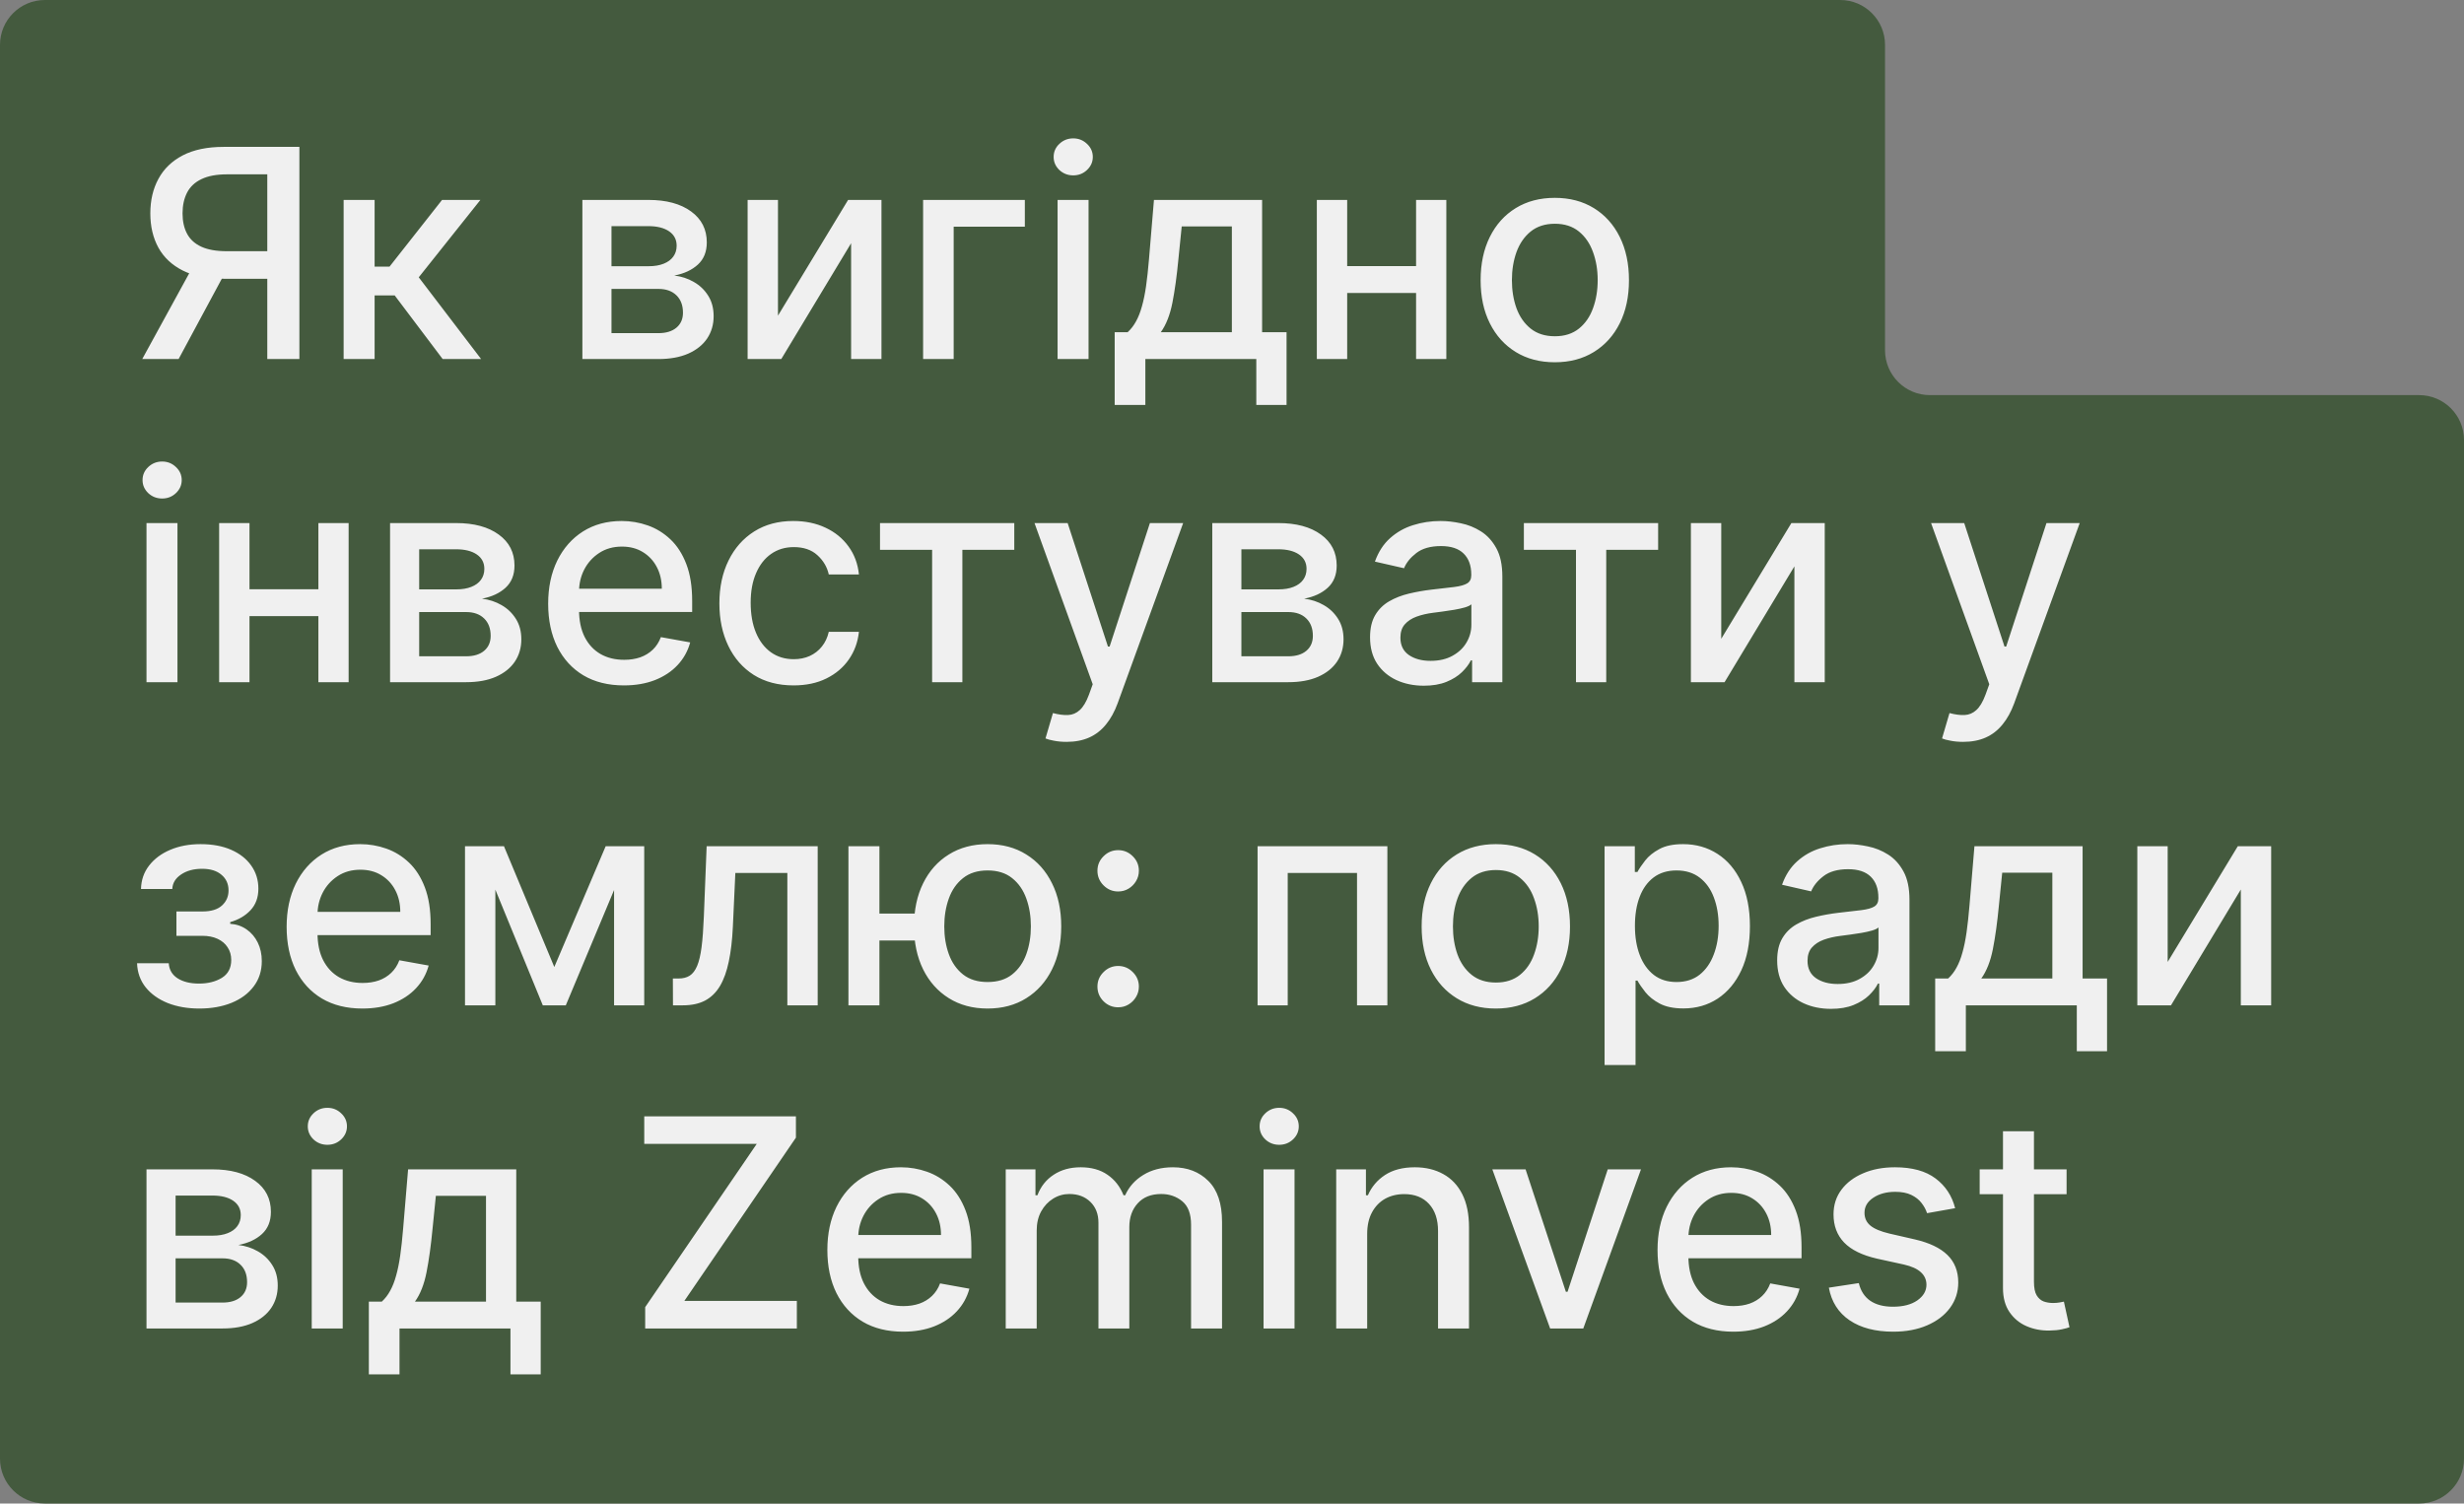 <svg xmlns="http://www.w3.org/2000/svg" width="549" height="335" viewBox="0 0 549 335" fill="none"><rect x="0" y="0" width="549" height="335" fill="#808080" stroke="none"/><path fill-rule="evenodd" clip-rule="evenodd" d="M420 10C420 4.477 415.523 0 410 0H10C4.477 0 0 4.477 0 10V88.037V98.328V325C0 330.523 4.477 335 10 335H539C544.523 335 549 330.523 549 325V98.037C549 92.515 544.523 88.037 539 88.037H430C424.477 88.037 420 83.56 420 78.037V10Z" fill="#445A3E"></path><path d="M66.709 80H59.554V38.844H50.598C48.259 38.844 46.358 39.198 44.896 39.906C43.434 40.598 42.365 41.599 41.688 42.907C41.011 44.215 40.672 45.761 40.672 47.546C40.672 49.316 41.011 50.832 41.688 52.093C42.365 53.355 43.427 54.317 44.873 54.979C46.32 55.64 48.205 55.971 50.528 55.971H62.647V62.111H49.859C46.212 62.111 43.173 61.503 40.742 60.288C38.325 59.072 36.51 57.372 35.294 55.186C34.094 52.986 33.494 50.439 33.494 47.546C33.494 44.638 34.094 42.076 35.294 39.86C36.494 37.628 38.302 35.882 40.718 34.62C43.15 33.358 46.189 32.727 49.836 32.727H66.709V80ZM43.373 58.672H51.267L39.795 80H31.693L43.373 58.672ZM76.565 80V44.545H83.467V59.41H86.791L98.494 44.545H107.034L93.3 61.788L107.196 80H98.632L87.945 65.827H83.467V80H76.565ZM129.759 80V44.545H144.462C148.463 44.545 151.633 45.4 153.972 47.108C156.311 48.8 157.481 51.101 157.481 54.009C157.481 56.087 156.819 57.733 155.496 58.949C154.172 60.164 152.418 60.98 150.233 61.396C151.818 61.58 153.272 62.057 154.595 62.827C155.919 63.581 156.981 64.596 157.781 65.874C158.596 67.151 159.004 68.674 159.004 70.444C159.004 72.321 158.519 73.983 157.55 75.43C156.58 76.861 155.172 77.984 153.326 78.8C151.495 79.6 149.286 80 146.701 80H129.759ZM136.245 74.229H146.701C148.409 74.229 149.748 73.822 150.718 73.006C151.687 72.191 152.172 71.082 152.172 69.682C152.172 68.036 151.687 66.743 150.718 65.804C149.748 64.85 148.409 64.373 146.701 64.373H136.245V74.229ZM136.245 59.318H144.531C145.824 59.318 146.932 59.133 147.855 58.764C148.794 58.395 149.51 57.872 150.002 57.195C150.51 56.502 150.764 55.687 150.764 54.748C150.764 53.378 150.202 52.309 149.079 51.539C147.955 50.77 146.416 50.385 144.462 50.385H136.245V59.318ZM173.338 70.329L188.965 44.545H196.398V80H189.634V54.194L174.077 80H166.575V44.545H173.338V70.329ZM228.344 44.545V50.501H212.486V80H205.677V44.545H228.344ZM235.638 80V44.545H242.539V80H235.638ZM239.123 39.075C237.923 39.075 236.892 38.675 236.03 37.875C235.184 37.059 234.76 36.09 234.76 34.966C234.76 33.828 235.184 32.858 236.03 32.058C236.892 31.242 237.923 30.834 239.123 30.834C240.323 30.834 241.347 31.242 242.193 32.058C243.055 32.858 243.486 33.828 243.486 34.966C243.486 36.09 243.055 37.059 242.193 37.875C241.347 38.675 240.323 39.075 239.123 39.075ZM248.362 90.225V74.022H251.247C251.986 73.345 252.609 72.537 253.117 71.598C253.64 70.659 254.079 69.544 254.432 68.251C254.802 66.959 255.11 65.45 255.356 63.727C255.602 61.988 255.817 60.003 256.002 57.772L257.11 44.545H281.208V74.022H286.655V90.225H279.915V80H255.194V90.225H248.362ZM258.633 74.022H274.468V50.455H263.296L262.557 57.772C262.204 61.496 261.757 64.727 261.219 67.466C260.68 70.19 259.818 72.375 258.633 74.022ZM317.43 59.295V65.273H298.225V59.295H317.43ZM300.164 44.545V80H293.401V44.545H300.164ZM322.254 44.545V80H315.514V44.545H322.254ZM346.422 80.716C343.098 80.716 340.197 79.954 337.719 78.43C335.242 76.907 333.318 74.776 331.949 72.037C330.579 69.297 329.895 66.097 329.895 62.434C329.895 58.757 330.579 55.54 331.949 52.786C333.318 50.031 335.242 47.892 337.719 46.369C340.197 44.846 343.098 44.084 346.422 44.084C349.745 44.084 352.646 44.846 355.124 46.369C357.601 47.892 359.525 50.031 360.894 52.786C362.264 55.54 362.949 58.757 362.949 62.434C362.949 66.097 362.264 69.297 360.894 72.037C359.525 74.776 357.601 76.907 355.124 78.43C352.646 79.954 349.745 80.716 346.422 80.716ZM346.445 74.922C348.599 74.922 350.384 74.353 351.8 73.214C353.215 72.075 354.262 70.559 354.939 68.666C355.631 66.774 355.978 64.689 355.978 62.411C355.978 60.149 355.631 58.072 354.939 56.179C354.262 54.271 353.215 52.74 351.8 51.586C350.384 50.431 348.599 49.854 346.445 49.854C344.275 49.854 342.474 50.431 341.043 51.586C339.628 52.74 338.574 54.271 337.881 56.179C337.204 58.072 336.865 60.149 336.865 62.411C336.865 64.689 337.204 66.774 337.881 68.666C338.574 70.559 339.628 72.075 341.043 73.214C342.474 74.353 344.275 74.922 346.445 74.922ZM32.64 152V116.545H39.541V152H32.64ZM36.125 111.075C34.925 111.075 33.894 110.675 33.032 109.875C32.186 109.059 31.762 108.09 31.762 106.966C31.762 105.828 32.186 104.858 33.032 104.058C33.894 103.242 34.925 102.835 36.125 102.835C37.325 102.835 38.349 103.242 39.195 104.058C40.057 104.858 40.488 105.828 40.488 106.966C40.488 108.09 40.057 109.059 39.195 109.875C38.349 110.675 37.325 111.075 36.125 111.075ZM72.855 131.295V137.273H53.65V131.295H72.855ZM55.589 116.545V152H48.826V116.545H55.589ZM77.679 116.545V152H70.939V116.545H77.679ZM86.912 152V116.545H101.616C105.616 116.545 108.786 117.4 111.125 119.108C113.464 120.8 114.634 123.101 114.634 126.009C114.634 128.087 113.972 129.733 112.649 130.949C111.325 132.165 109.571 132.98 107.386 133.396C108.971 133.58 110.425 134.057 111.749 134.827C113.072 135.581 114.134 136.596 114.934 137.874C115.75 139.151 116.157 140.674 116.157 142.444C116.157 144.321 115.673 145.983 114.703 147.43C113.734 148.861 112.326 149.984 110.479 150.8C108.648 151.6 106.44 152 103.854 152H86.912ZM93.398 146.229H103.854C105.563 146.229 106.901 145.822 107.871 145.006C108.84 144.19 109.325 143.083 109.325 141.682C109.325 140.036 108.84 138.743 107.871 137.804C106.901 136.85 105.563 136.373 103.854 136.373H93.398V146.229ZM93.398 131.318H101.685C102.977 131.318 104.085 131.134 105.009 130.764C105.947 130.395 106.663 129.872 107.155 129.195C107.663 128.502 107.917 127.687 107.917 126.748C107.917 125.378 107.355 124.309 106.232 123.539C105.109 122.77 103.57 122.385 101.616 122.385H93.398V131.318ZM139.009 152.716C135.516 152.716 132.507 151.969 129.984 150.477C127.475 148.969 125.537 146.853 124.167 144.129C122.813 141.39 122.136 138.181 122.136 134.504C122.136 130.872 122.813 127.671 124.167 124.901C125.537 122.131 127.445 119.969 129.891 118.415C132.354 116.861 135.231 116.084 138.524 116.084C140.525 116.084 142.464 116.415 144.341 117.076C146.218 117.738 147.903 118.777 149.396 120.192C150.889 121.608 152.066 123.447 152.928 125.709C153.789 127.956 154.22 130.687 154.22 133.903V136.35H126.037V131.18H147.457C147.457 129.364 147.088 127.756 146.349 126.355C145.611 124.94 144.572 123.824 143.233 123.009C141.91 122.193 140.355 121.785 138.57 121.785C136.631 121.785 134.939 122.262 133.492 123.216C132.061 124.155 130.953 125.386 130.168 126.909C129.399 128.417 129.014 130.056 129.014 131.826V135.865C129.014 138.235 129.43 140.251 130.261 141.913C131.107 143.575 132.284 144.844 133.792 145.722C135.3 146.583 137.062 147.014 139.078 147.014C140.386 147.014 141.579 146.83 142.656 146.46C143.733 146.076 144.664 145.506 145.449 144.752C146.234 143.998 146.834 143.067 147.249 141.959L153.782 143.136C153.258 145.06 152.32 146.745 150.966 148.191C149.627 149.623 147.942 150.738 145.911 151.538C143.895 152.323 141.594 152.716 139.009 152.716ZM176.812 152.716C173.381 152.716 170.426 151.938 167.949 150.384C165.486 148.815 163.594 146.653 162.27 143.898C160.947 141.144 160.285 137.989 160.285 134.434C160.285 130.833 160.962 127.656 162.316 124.901C163.671 122.131 165.579 119.969 168.041 118.415C170.503 116.861 173.404 116.084 176.743 116.084C179.436 116.084 181.836 116.584 183.945 117.584C186.053 118.569 187.753 119.954 189.046 121.739C190.354 123.524 191.131 125.609 191.377 127.994H184.66C184.291 126.332 183.444 124.901 182.121 123.701C180.813 122.501 179.059 121.901 176.858 121.901C174.935 121.901 173.25 122.408 171.803 123.424C170.372 124.424 169.257 125.855 168.456 127.717C167.656 129.564 167.256 131.749 167.256 134.273C167.256 136.858 167.648 139.089 168.433 140.967C169.218 142.844 170.326 144.298 171.757 145.329C173.204 146.36 174.904 146.876 176.858 146.876C178.166 146.876 179.351 146.637 180.413 146.16C181.49 145.668 182.39 144.968 183.114 144.06C183.852 143.152 184.368 142.059 184.66 140.782H191.377C191.131 143.075 190.385 145.121 189.138 146.922C187.892 148.722 186.222 150.138 184.129 151.169C182.052 152.2 179.613 152.716 176.812 152.716ZM196.074 122.501V116.545H225.989V122.501H214.425V152H207.685V122.501H196.074ZM237.652 165.295C236.621 165.295 235.682 165.211 234.835 165.042C233.989 164.888 233.358 164.718 232.943 164.534L234.605 158.879C235.867 159.217 236.99 159.363 237.975 159.317C238.96 159.271 239.829 158.902 240.583 158.209C241.352 157.517 242.03 156.386 242.614 154.816L243.468 152.462L230.496 116.545H237.882L246.861 144.06H247.231L256.21 116.545H263.619L249.008 156.732C248.331 158.578 247.469 160.14 246.423 161.418C245.376 162.71 244.13 163.68 242.684 164.326C241.237 164.972 239.56 165.295 237.652 165.295ZM270.105 152V116.545H284.809C288.81 116.545 291.98 117.4 294.319 119.108C296.658 120.8 297.827 123.101 297.827 126.009C297.827 128.087 297.166 129.733 295.842 130.949C294.519 132.165 292.765 132.98 290.579 133.396C292.164 133.58 293.619 134.057 294.942 134.827C296.265 135.581 297.327 136.596 298.127 137.874C298.943 139.151 299.351 140.674 299.351 142.444C299.351 144.321 298.866 145.983 297.897 147.43C296.927 148.861 295.519 149.984 293.672 150.8C291.841 151.6 289.633 152 287.048 152H270.105ZM276.592 146.229H287.048C288.756 146.229 290.095 145.822 291.064 145.006C292.034 144.19 292.518 143.083 292.518 141.682C292.518 140.036 292.034 138.743 291.064 137.804C290.095 136.85 288.756 136.373 287.048 136.373H276.592V146.229ZM276.592 131.318H284.878C286.171 131.318 287.279 131.134 288.202 130.764C289.141 130.395 289.856 129.872 290.349 129.195C290.856 128.502 291.11 127.687 291.11 126.748C291.11 125.378 290.549 124.309 289.425 123.539C288.302 122.77 286.763 122.385 284.809 122.385H276.592V131.318ZM317.24 152.785C314.993 152.785 312.962 152.369 311.146 151.538C309.33 150.692 307.891 149.469 306.829 147.868C305.783 146.268 305.26 144.306 305.26 141.982C305.26 139.982 305.645 138.335 306.414 137.043C307.183 135.75 308.222 134.727 309.53 133.973C310.838 133.219 312.3 132.649 313.916 132.265C315.532 131.88 317.178 131.587 318.855 131.387C320.979 131.141 322.702 130.941 324.026 130.787C325.349 130.618 326.311 130.349 326.911 129.979C327.511 129.61 327.811 129.01 327.811 128.179V128.017C327.811 126.002 327.242 124.44 326.103 123.332C324.98 122.224 323.303 121.67 321.071 121.67C318.748 121.67 316.916 122.185 315.578 123.216C314.254 124.232 313.339 125.363 312.831 126.609L306.345 125.132C307.114 122.978 308.237 121.239 309.715 119.915C311.207 118.577 312.923 117.607 314.862 117.007C316.801 116.392 318.84 116.084 320.979 116.084C322.395 116.084 323.895 116.253 325.48 116.592C327.08 116.915 328.573 117.515 329.958 118.392C331.358 119.269 332.505 120.523 333.397 122.154C334.29 123.77 334.736 125.871 334.736 128.456V152H327.996V147.153H327.719C327.273 148.045 326.603 148.922 325.711 149.784C324.818 150.646 323.672 151.361 322.272 151.931C320.871 152.5 319.194 152.785 317.24 152.785ZM318.74 147.245C320.648 147.245 322.279 146.868 323.633 146.114C325.003 145.36 326.042 144.375 326.75 143.159C327.473 141.928 327.834 140.613 327.834 139.212V134.642C327.588 134.888 327.111 135.119 326.403 135.335C325.711 135.535 324.918 135.712 324.026 135.865C323.133 136.004 322.264 136.135 321.418 136.258C320.571 136.366 319.863 136.458 319.294 136.535C317.955 136.704 316.732 136.989 315.624 137.389C314.531 137.789 313.654 138.366 312.992 139.12C312.346 139.859 312.023 140.844 312.023 142.075C312.023 143.783 312.654 145.075 313.916 145.952C315.178 146.814 316.786 147.245 318.74 147.245ZM339.531 122.501V116.545H369.446V122.501H357.882V152H351.142V122.501H339.531ZM383.509 142.328L399.136 116.545H406.568V152H399.805V126.194L384.248 152H376.746V116.545H383.509V142.328ZM437.412 165.295C436.381 165.295 435.443 165.211 434.596 165.042C433.75 164.888 433.119 164.718 432.703 164.534L434.365 158.879C435.627 159.217 436.751 159.363 437.735 159.317C438.72 159.271 439.59 158.902 440.344 158.209C441.113 157.517 441.79 156.386 442.375 154.816L443.229 152.462L430.257 116.545H437.643L446.622 144.06H446.991L455.971 116.545H463.38L448.769 156.732C448.092 158.578 447.23 160.14 446.184 161.418C445.137 162.71 443.891 163.68 442.444 164.326C440.998 164.972 439.32 165.295 437.412 165.295ZM30.539 214.629H37.602C37.695 216.075 38.349 217.191 39.564 217.975C40.795 218.76 42.388 219.153 44.342 219.153C46.327 219.153 48.02 218.73 49.42 217.883C50.821 217.021 51.521 215.69 51.521 213.89C51.521 212.813 51.252 211.874 50.713 211.074C50.19 210.258 49.444 209.627 48.474 209.181C47.52 208.735 46.389 208.512 45.081 208.512H39.31V203.087H45.081C47.035 203.087 48.497 202.641 49.467 201.749C50.436 200.856 50.921 199.74 50.921 198.402C50.921 196.955 50.398 195.793 49.351 194.916C48.32 194.024 46.881 193.577 45.035 193.577C43.157 193.577 41.596 194.001 40.349 194.847C39.103 195.678 38.449 196.755 38.387 198.078H31.416C31.462 196.093 32.062 194.355 33.217 192.862C34.386 191.354 35.956 190.184 37.925 189.353C39.91 188.507 42.165 188.084 44.689 188.084C47.32 188.084 49.597 188.507 51.521 189.353C53.444 190.2 54.929 191.369 55.976 192.862C57.038 194.355 57.569 196.07 57.569 198.009C57.569 199.964 56.984 201.564 55.814 202.81C54.66 204.041 53.152 204.926 51.29 205.465V205.834C52.66 205.926 53.875 206.342 54.937 207.081C55.999 207.819 56.83 208.796 57.43 210.012C58.03 211.228 58.33 212.605 58.33 214.144C58.33 216.314 57.73 218.191 56.53 219.776C55.345 221.361 53.698 222.584 51.59 223.446C49.497 224.292 47.105 224.716 44.412 224.716C41.796 224.716 39.449 224.308 37.371 223.492C35.309 222.661 33.671 221.492 32.455 219.984C31.255 218.476 30.616 216.691 30.539 214.629ZM80.737 224.716C77.244 224.716 74.236 223.969 71.712 222.477C69.204 220.969 67.265 218.853 65.895 216.129C64.541 213.39 63.864 210.181 63.864 206.504C63.864 202.872 64.541 199.671 65.895 196.901C67.265 194.131 69.173 191.969 71.62 190.415C74.082 188.861 76.96 188.084 80.253 188.084C82.253 188.084 84.192 188.415 86.07 189.076C87.947 189.738 89.632 190.777 91.125 192.192C92.617 193.608 93.794 195.447 94.656 197.709C95.518 199.956 95.949 202.687 95.949 205.903V208.35H67.765V203.18H89.186C89.186 201.364 88.816 199.756 88.078 198.355C87.339 196.94 86.3 195.824 84.962 195.009C83.638 194.193 82.084 193.785 80.299 193.785C78.36 193.785 76.667 194.262 75.221 195.216C73.79 196.155 72.682 197.386 71.897 198.909C71.127 200.417 70.743 202.056 70.743 203.826V207.865C70.743 210.235 71.158 212.251 71.989 213.913C72.836 215.575 74.013 216.844 75.521 217.722C77.029 218.583 78.791 219.014 80.807 219.014C82.115 219.014 83.307 218.83 84.385 218.46C85.462 218.076 86.393 217.506 87.177 216.752C87.962 215.998 88.562 215.067 88.978 213.959L95.51 215.136C94.987 217.06 94.048 218.745 92.694 220.191C91.355 221.623 89.67 222.738 87.639 223.538C85.623 224.323 83.323 224.716 80.737 224.716ZM123.503 215.46L134.952 188.545H140.907L126.066 224H120.941L106.399 188.545H112.285L123.503 215.46ZM110.369 188.545V224H103.606V188.545H110.369ZM136.822 224V188.545H143.539V224H136.822ZM149.944 224L149.921 218.022H151.191C152.176 218.022 152.999 217.814 153.661 217.398C154.338 216.968 154.892 216.244 155.322 215.229C155.753 214.213 156.084 212.813 156.315 211.028C156.546 209.227 156.715 206.965 156.823 204.241L157.446 188.545H182.19V224H175.427V194.501H163.84L163.286 206.55C163.147 209.473 162.847 212.028 162.386 214.213C161.939 216.398 161.285 218.222 160.424 219.684C159.562 221.13 158.454 222.215 157.1 222.938C155.746 223.646 154.099 224 152.16 224H149.944ZM209.237 203.549V209.55H190.333V203.549H209.237ZM195.942 188.545V224H189.04V188.545H195.942ZM220.04 224.716C216.747 224.716 213.869 223.946 211.407 222.407C208.945 220.868 207.037 218.73 205.682 215.99C204.328 213.236 203.651 210.043 203.651 206.411C203.651 202.749 204.328 199.548 205.682 196.809C207.037 194.054 208.945 191.915 211.407 190.392C213.869 188.853 216.747 188.084 220.04 188.084C223.348 188.084 226.226 188.853 228.672 190.392C231.135 191.915 233.043 194.054 234.397 196.809C235.766 199.548 236.451 202.749 236.451 206.411C236.451 210.043 235.766 213.236 234.397 215.99C233.043 218.73 231.135 220.868 228.672 222.407C226.226 223.946 223.348 224.716 220.04 224.716ZM220.04 218.806C222.271 218.806 224.094 218.245 225.51 217.121C226.941 215.983 227.995 214.475 228.672 212.597C229.35 210.72 229.688 208.658 229.688 206.411C229.688 204.149 229.35 202.079 228.672 200.202C227.995 198.309 226.941 196.794 225.51 195.655C224.094 194.516 222.271 193.947 220.04 193.947C217.824 193.947 216 194.516 214.569 195.655C213.138 196.794 212.084 198.309 211.407 200.202C210.73 202.079 210.391 204.149 210.391 206.411C210.391 208.658 210.73 210.72 211.407 212.597C212.084 214.475 213.138 215.983 214.569 217.121C216 218.245 217.824 218.806 220.04 218.806ZM249.135 224.439C247.873 224.439 246.788 223.992 245.88 223.1C244.973 222.192 244.519 221.099 244.519 219.822C244.519 218.56 244.973 217.483 245.88 216.591C246.788 215.683 247.873 215.229 249.135 215.229C250.397 215.229 251.482 215.683 252.39 216.591C253.298 217.483 253.752 218.56 253.752 219.822C253.752 220.668 253.536 221.446 253.105 222.153C252.69 222.846 252.136 223.4 251.443 223.815C250.751 224.231 249.981 224.439 249.135 224.439ZM249.135 198.632C247.873 198.632 246.788 198.179 245.88 197.271C244.973 196.363 244.519 195.278 244.519 194.016C244.519 192.754 244.973 191.677 245.88 190.784C246.788 189.877 247.873 189.423 249.135 189.423C250.397 189.423 251.482 189.877 252.39 190.784C253.298 191.677 253.752 192.754 253.752 194.016C253.752 194.862 253.536 195.639 253.105 196.347C252.69 197.04 252.136 197.594 251.443 198.009C250.751 198.425 249.981 198.632 249.135 198.632ZM280.198 224V188.545H309.12V224H302.357V194.501H286.915V224H280.198ZM333.282 224.716C329.958 224.716 327.057 223.954 324.58 222.43C322.102 220.907 320.179 218.776 318.809 216.037C317.44 213.297 316.755 210.097 316.755 206.434C316.755 202.757 317.44 199.54 318.809 196.786C320.179 194.031 322.102 191.892 324.58 190.369C327.057 188.846 329.958 188.084 333.282 188.084C336.606 188.084 339.506 188.846 341.984 190.369C344.461 191.892 346.385 194.031 347.755 196.786C349.124 199.54 349.809 202.757 349.809 206.434C349.809 210.097 349.124 213.297 347.755 216.037C346.385 218.776 344.461 220.907 341.984 222.43C339.506 223.954 336.606 224.716 333.282 224.716ZM333.305 218.922C335.459 218.922 337.244 218.353 338.66 217.214C340.076 216.075 341.122 214.559 341.799 212.667C342.492 210.774 342.838 208.689 342.838 206.411C342.838 204.149 342.492 202.072 341.799 200.179C341.122 198.271 340.076 196.74 338.66 195.586C337.244 194.431 335.459 193.854 333.305 193.854C331.135 193.854 329.335 194.431 327.904 195.586C326.488 196.74 325.434 198.271 324.741 200.179C324.064 202.072 323.726 204.149 323.726 206.411C323.726 208.689 324.064 210.774 324.741 212.667C325.434 214.559 326.488 216.075 327.904 217.214C329.335 218.353 331.135 218.922 333.305 218.922ZM357.513 237.295V188.545H364.253V194.293H364.83C365.23 193.554 365.807 192.7 366.561 191.731C367.315 190.761 368.361 189.915 369.7 189.192C371.039 188.453 372.809 188.084 375.009 188.084C377.871 188.084 380.426 188.807 382.672 190.254C384.919 191.7 386.681 193.785 387.958 196.509C389.251 199.233 389.897 202.51 389.897 206.342C389.897 210.174 389.259 213.459 387.981 216.198C386.704 218.922 384.95 221.022 382.719 222.5C380.487 223.962 377.941 224.692 375.078 224.692C372.924 224.692 371.162 224.331 369.792 223.608C368.438 222.884 367.376 222.038 366.607 221.069C365.838 220.099 365.245 219.237 364.83 218.483H364.414V237.295H357.513ZM364.276 206.273C364.276 208.766 364.637 210.951 365.361 212.828C366.084 214.705 367.13 216.175 368.5 217.237C369.869 218.283 371.547 218.806 373.532 218.806C375.594 218.806 377.317 218.26 378.702 217.168C380.087 216.06 381.134 214.559 381.841 212.667C382.565 210.774 382.926 208.643 382.926 206.273C382.926 203.934 382.572 201.833 381.865 199.971C381.172 198.109 380.126 196.64 378.725 195.562C377.34 194.485 375.609 193.947 373.532 193.947C371.531 193.947 369.839 194.462 368.454 195.493C367.084 196.524 366.045 197.963 365.338 199.81C364.63 201.656 364.276 203.811 364.276 206.273ZM407.948 224.785C405.701 224.785 403.67 224.369 401.854 223.538C400.038 222.692 398.599 221.469 397.537 219.868C396.491 218.268 395.968 216.306 395.968 213.982C395.968 211.982 396.353 210.335 397.122 209.043C397.891 207.75 398.93 206.727 400.238 205.973C401.546 205.219 403.008 204.649 404.624 204.265C406.24 203.88 407.886 203.587 409.563 203.387C411.687 203.141 413.41 202.941 414.734 202.787C416.057 202.618 417.019 202.349 417.619 201.979C418.219 201.61 418.519 201.01 418.519 200.179V200.017C418.519 198.002 417.95 196.44 416.811 195.332C415.688 194.224 414.011 193.67 411.779 193.67C409.456 193.67 407.624 194.185 406.286 195.216C404.962 196.232 404.047 197.363 403.539 198.609L397.053 197.132C397.822 194.978 398.945 193.239 400.423 191.915C401.915 190.577 403.631 189.607 405.57 189.007C407.509 188.392 409.548 188.084 411.687 188.084C413.103 188.084 414.603 188.253 416.188 188.592C417.788 188.915 419.281 189.515 420.666 190.392C422.066 191.269 423.213 192.523 424.105 194.154C424.998 195.77 425.444 197.871 425.444 200.456V224H418.704V219.153H418.427C417.981 220.045 417.311 220.922 416.419 221.784C415.526 222.646 414.38 223.361 412.98 223.931C411.579 224.5 409.902 224.785 407.948 224.785ZM409.448 219.245C411.356 219.245 412.987 218.868 414.341 218.114C415.711 217.36 416.75 216.375 417.458 215.159C418.181 213.928 418.542 212.613 418.542 211.212V206.642C418.296 206.888 417.819 207.119 417.111 207.335C416.419 207.535 415.626 207.712 414.734 207.865C413.841 208.004 412.972 208.135 412.126 208.258C411.279 208.366 410.571 208.458 410.002 208.535C408.663 208.704 407.44 208.989 406.332 209.389C405.239 209.789 404.362 210.366 403.7 211.12C403.054 211.859 402.731 212.844 402.731 214.075C402.731 215.783 403.362 217.075 404.624 217.952C405.886 218.814 407.494 219.245 409.448 219.245ZM431.174 234.225V218.022H434.06C434.798 217.345 435.421 216.537 435.929 215.598C436.452 214.659 436.891 213.544 437.245 212.251C437.614 210.958 437.922 209.45 438.168 207.727C438.414 205.988 438.63 204.003 438.815 201.772L439.922 188.545H464.021V218.022H469.468V234.225H462.728V224H438.007V234.225H431.174ZM441.446 218.022H457.28V194.455H446.109L445.37 201.772C445.016 205.496 444.57 208.727 444.031 211.466C443.493 214.19 442.631 216.375 441.446 218.022ZM482.977 214.328L498.604 188.545H506.036V224H499.273V198.194L483.716 224H476.214V188.545H482.977V214.328ZM32.64 296V260.545H47.343C51.344 260.545 54.514 261.4 56.853 263.108C59.192 264.8 60.361 267.101 60.361 270.009C60.361 272.087 59.7 273.733 58.376 274.949C57.053 276.165 55.299 276.98 53.114 277.396C54.699 277.58 56.153 278.057 57.476 278.827C58.8 279.581 59.861 280.596 60.662 281.874C61.477 283.151 61.885 284.674 61.885 286.444C61.885 288.321 61.4 289.983 60.431 291.43C59.461 292.861 58.053 293.984 56.207 294.8C54.376 295.6 52.167 296 49.582 296H32.64ZM39.126 290.229H49.582C51.29 290.229 52.629 289.822 53.598 289.006C54.568 288.19 55.053 287.083 55.053 285.682C55.053 284.036 54.568 282.743 53.598 281.804C52.629 280.85 51.29 280.373 49.582 280.373H39.126V290.229ZM39.126 275.318H47.412C48.705 275.318 49.813 275.134 50.736 274.764C51.675 274.395 52.39 273.872 52.883 273.195C53.391 272.502 53.645 271.687 53.645 270.748C53.645 269.378 53.083 268.309 51.959 267.539C50.836 266.77 49.297 266.385 47.343 266.385H39.126V275.318ZM69.456 296V260.545H76.358V296H69.456ZM72.941 255.075C71.741 255.075 70.71 254.675 69.848 253.875C69.002 253.059 68.579 252.09 68.579 250.966C68.579 249.828 69.002 248.858 69.848 248.058C70.71 247.242 71.741 246.835 72.941 246.835C74.142 246.835 75.165 247.242 76.011 248.058C76.873 248.858 77.304 249.828 77.304 250.966C77.304 252.09 76.873 253.059 76.011 253.875C75.165 254.675 74.142 255.075 72.941 255.075ZM82.18 306.225V290.022H85.065C85.804 289.345 86.427 288.537 86.935 287.598C87.458 286.659 87.897 285.544 88.251 284.251C88.62 282.958 88.928 281.45 89.174 279.727C89.42 277.988 89.636 276.003 89.82 273.772L90.928 260.545H115.026V290.022H120.474V306.225H113.734V296H89.013V306.225H82.18ZM92.452 290.022H108.286V266.455H97.114L96.376 273.772C96.022 277.496 95.576 280.727 95.037 283.466C94.498 286.19 93.637 288.375 92.452 290.022ZM143.752 296V291.245L168.612 254.867H143.545V248.727H177.337V253.482L152.478 289.86H177.545V296H143.752ZM201.216 296.716C197.723 296.716 194.714 295.969 192.191 294.477C189.682 292.969 187.744 290.853 186.374 288.129C185.02 285.39 184.343 282.181 184.343 278.504C184.343 274.872 185.02 271.671 186.374 268.901C187.744 266.131 189.652 263.969 192.098 262.415C194.561 260.861 197.438 260.084 200.731 260.084C202.732 260.084 204.671 260.415 206.548 261.076C208.425 261.738 210.11 262.777 211.603 264.192C213.096 265.608 214.273 267.447 215.135 269.709C215.996 271.956 216.427 274.687 216.427 277.903V280.35H188.244V275.18H209.664C209.664 273.364 209.295 271.756 208.556 270.355C207.818 268.94 206.779 267.824 205.44 267.009C204.117 266.193 202.562 265.785 200.777 265.785C198.839 265.785 197.146 266.262 195.699 267.216C194.268 268.155 193.16 269.386 192.375 270.909C191.606 272.417 191.221 274.056 191.221 275.826V279.865C191.221 282.235 191.637 284.251 192.468 285.913C193.314 287.575 194.491 288.844 195.999 289.722C197.507 290.583 199.269 291.014 201.285 291.014C202.593 291.014 203.786 290.83 204.863 290.46C205.94 290.076 206.871 289.506 207.656 288.752C208.441 287.998 209.041 287.067 209.456 285.959L215.989 287.136C215.466 289.06 214.527 290.745 213.173 292.191C211.834 293.623 210.149 294.738 208.118 295.538C206.102 296.323 203.801 296.716 201.216 296.716ZM224.085 296V260.545H230.71V266.316H231.148C231.887 264.362 233.095 262.838 234.772 261.746C236.449 260.638 238.458 260.084 240.797 260.084C243.166 260.084 245.151 260.638 246.752 261.746C248.368 262.854 249.56 264.377 250.33 266.316H250.699C251.545 264.423 252.892 262.915 254.738 261.792C256.585 260.653 258.785 260.084 261.34 260.084C264.556 260.084 267.18 261.092 269.211 263.108C271.258 265.123 272.281 268.163 272.281 272.225V296H265.379V272.871C265.379 270.471 264.725 268.732 263.417 267.655C262.109 266.578 260.547 266.039 258.732 266.039C256.485 266.039 254.738 266.732 253.492 268.116C252.245 269.486 251.622 271.248 251.622 273.402V296H244.744V272.433C244.744 270.509 244.143 268.963 242.943 267.793C241.743 266.624 240.181 266.039 238.257 266.039C236.949 266.039 235.741 266.385 234.634 267.078C233.541 267.755 232.656 268.701 231.979 269.917C231.317 271.133 230.987 272.541 230.987 274.141V296H224.085ZM281.531 296V260.545H288.433V296H281.531ZM285.017 255.075C283.816 255.075 282.785 254.675 281.924 253.875C281.077 253.059 280.654 252.09 280.654 250.966C280.654 249.828 281.077 248.858 281.924 248.058C282.785 247.242 283.816 246.835 285.017 246.835C286.217 246.835 287.24 247.242 288.087 248.058C288.948 248.858 289.379 249.828 289.379 250.966C289.379 252.09 288.948 253.059 288.087 253.875C287.24 254.675 286.217 255.075 285.017 255.075ZM304.619 274.949V296H297.718V260.545H304.342V266.316H304.781C305.596 264.439 306.874 262.931 308.613 261.792C310.367 260.653 312.575 260.084 315.237 260.084C317.653 260.084 319.769 260.592 321.585 261.607C323.401 262.607 324.809 264.1 325.809 266.085C326.809 268.07 327.309 270.525 327.309 273.449V296H320.408V274.279C320.408 271.71 319.738 269.701 318.4 268.255C317.061 266.793 315.222 266.062 312.883 266.062C311.282 266.062 309.859 266.408 308.613 267.101C307.382 267.793 306.404 268.809 305.681 270.148C304.973 271.471 304.619 273.071 304.619 274.949ZM365.626 260.545L352.769 296H345.383L332.503 260.545H339.912L348.891 287.829H349.261L358.217 260.545H365.626ZM386.187 296.716C382.694 296.716 379.685 295.969 377.161 294.477C374.653 292.969 372.714 290.853 371.345 288.129C369.991 285.39 369.313 282.181 369.313 278.504C369.313 274.872 369.991 271.671 371.345 268.901C372.714 266.131 374.622 263.969 377.069 262.415C379.531 260.861 382.409 260.084 385.702 260.084C387.702 260.084 389.641 260.415 391.519 261.076C393.396 261.738 395.081 262.777 396.574 264.192C398.066 265.608 399.244 267.447 400.105 269.709C400.967 271.956 401.398 274.687 401.398 277.903V280.35H373.214V275.18H394.635C394.635 273.364 394.266 271.756 393.527 270.355C392.788 268.94 391.75 267.824 390.411 267.009C389.087 266.193 387.533 265.785 385.748 265.785C383.809 265.785 382.117 266.262 380.67 267.216C379.239 268.155 378.131 269.386 377.346 270.909C376.577 272.417 376.192 274.056 376.192 275.826V279.865C376.192 282.235 376.608 284.251 377.438 285.913C378.285 287.575 379.462 288.844 380.97 289.722C382.478 290.583 384.24 291.014 386.256 291.014C387.564 291.014 388.757 290.83 389.834 290.46C390.911 290.076 391.842 289.506 392.627 288.752C393.411 287.998 394.012 287.067 394.427 285.959L400.959 287.136C400.436 289.06 399.498 290.745 398.143 292.191C396.805 293.623 395.12 294.738 393.088 295.538C391.072 296.323 388.772 296.716 386.187 296.716ZM435.623 269.201L429.368 270.309C429.106 269.509 428.691 268.747 428.122 268.024C427.568 267.301 426.814 266.708 425.86 266.247C424.905 265.785 423.713 265.554 422.282 265.554C420.327 265.554 418.696 265.993 417.388 266.87C416.08 267.732 415.426 268.847 415.426 270.217C415.426 271.402 415.865 272.356 416.742 273.079C417.619 273.802 419.035 274.395 420.989 274.857L426.621 276.149C429.884 276.903 432.315 278.065 433.915 279.635C435.516 281.204 436.316 283.243 436.316 285.751C436.316 287.875 435.7 289.768 434.469 291.43C433.254 293.076 431.553 294.369 429.368 295.308C427.198 296.246 424.682 296.716 421.82 296.716C417.85 296.716 414.611 295.869 412.102 294.176C409.594 292.468 408.055 290.045 407.486 286.906L414.157 285.89C414.572 287.629 415.426 288.944 416.719 289.837C418.012 290.714 419.697 291.153 421.774 291.153C424.036 291.153 425.844 290.683 427.198 289.745C428.552 288.791 429.23 287.629 429.23 286.259C429.23 285.151 428.814 284.22 427.983 283.466C427.168 282.712 425.913 282.143 424.221 281.758L418.219 280.442C414.911 279.688 412.464 278.488 410.879 276.842C409.309 275.195 408.525 273.11 408.525 270.586C408.525 268.493 409.109 266.662 410.279 265.093C411.448 263.523 413.064 262.3 415.126 261.423C417.188 260.53 419.55 260.084 422.213 260.084C426.044 260.084 429.06 260.915 431.261 262.577C433.461 264.223 434.916 266.431 435.623 269.201ZM460.454 260.545V266.085H441.088V260.545H460.454ZM446.282 252.051H453.183V285.59C453.183 286.929 453.383 287.937 453.783 288.614C454.184 289.275 454.699 289.729 455.33 289.975C455.976 290.206 456.676 290.322 457.43 290.322C457.984 290.322 458.469 290.283 458.885 290.206C459.3 290.129 459.623 290.068 459.854 290.022L461.101 295.723C460.7 295.877 460.131 296.031 459.392 296.185C458.654 296.354 457.731 296.446 456.623 296.462C454.807 296.492 453.114 296.169 451.544 295.492C449.975 294.815 448.705 293.769 447.736 292.353C446.766 290.937 446.282 289.16 446.282 287.021V252.051Z" fill="#F0F0F0"></path></svg>